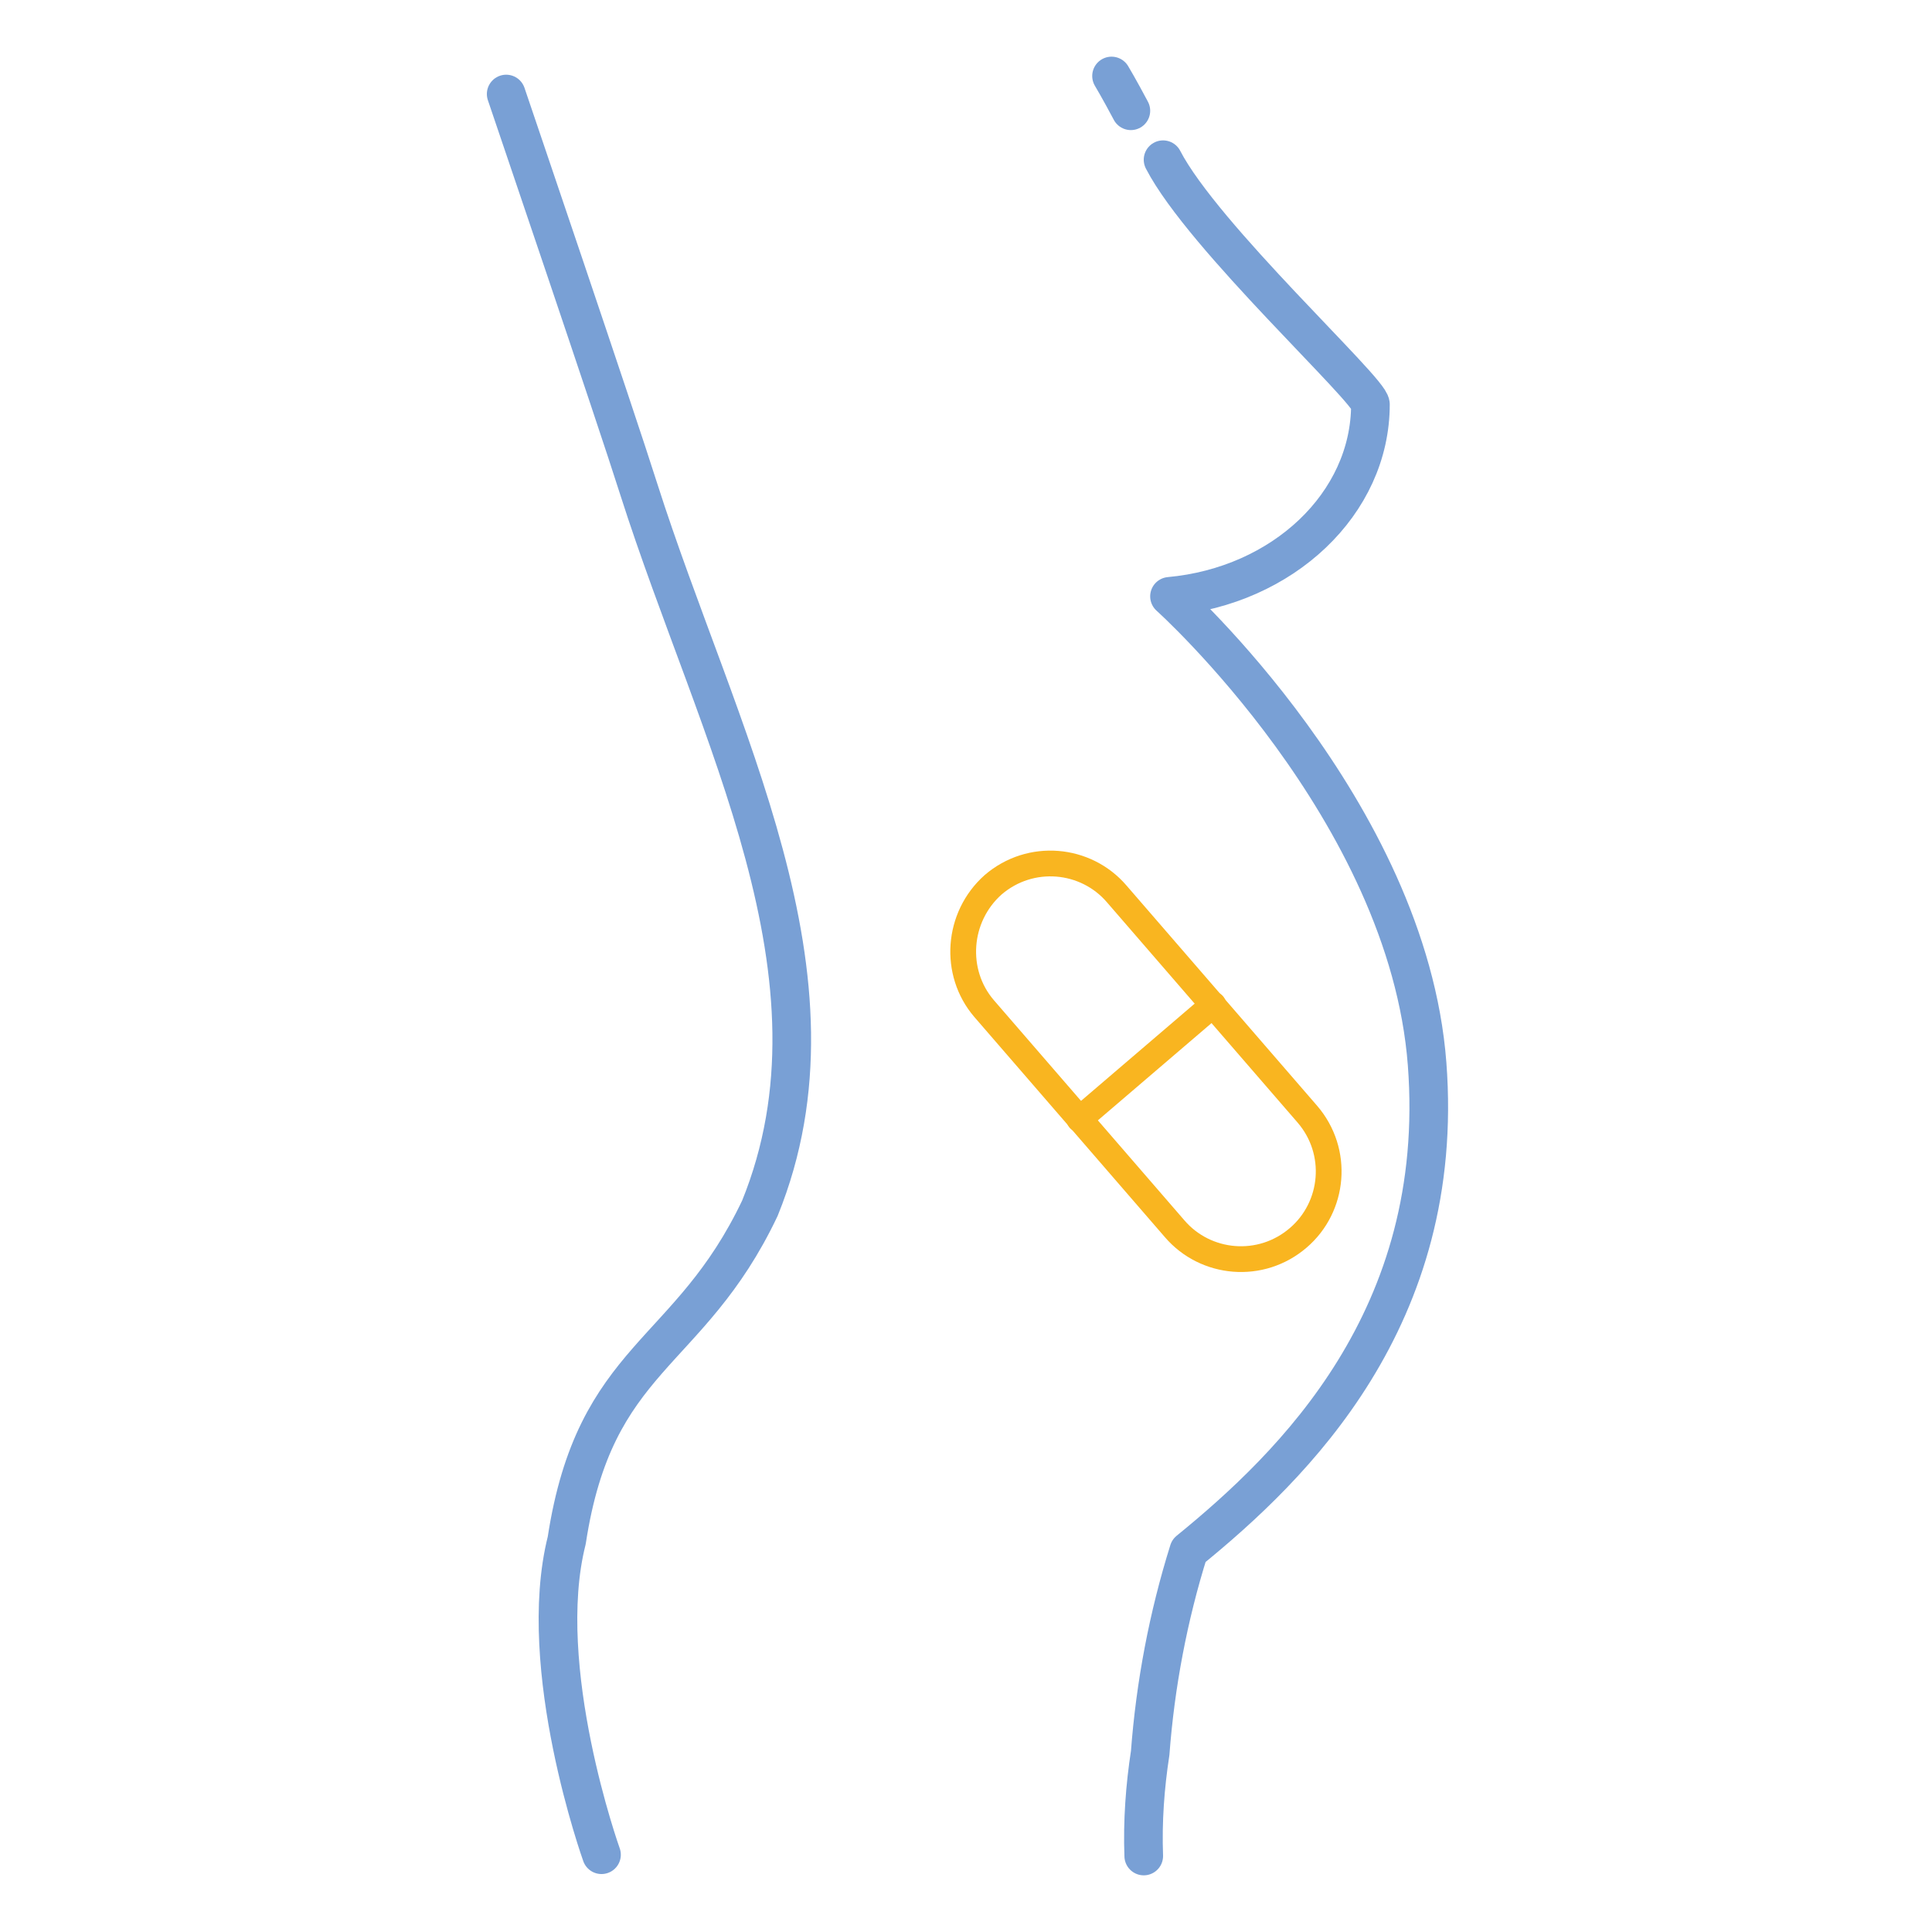 <?xml version="1.0" encoding="utf-8"?>
<!-- Generator: Adobe Illustrator 24.1.2, SVG Export Plug-In . SVG Version: 6.00 Build 0)  -->
<svg version="1.1" id="Layer_1" xmlns="http://www.w3.org/2000/svg" xmlns:xlink="http://www.w3.org/1999/xlink" x="0px" y="0px"
	 viewBox="0 0 150 150" style="enable-background:new 0 0 150 150;" xml:space="preserve">
<style type="text/css">
	.st0{fill:none;stroke:#79A0D5;stroke-width:3;stroke-linecap:round;stroke-linejoin:round;}
	.st1{fill:none;stroke:#F9B520;stroke-width:2;stroke-linecap:round;stroke-linejoin:round;}
</style>
<path class="st0" d="M39.3,7.3c0.2,0.6,8.5,25,10.3,30.7c6.1,19.1,16.7,37.8,9.4,55.8c-5.5,11.6-12.8,11.4-15,25.8
	c-2.5,9.9,2.7,24.4,2.7,24.4"/>
<path class="st0" d="M87.8,8.6c-0.9-1.7-1.5-2.7-1.5-2.7"/>
<path class="st0" d="M88.8,144.1c-0.1-2.7,0.1-5.4,0.5-8c0.4-5.3,1.4-10.6,3-15.7c8.1-6.6,20-18.1,18.5-37.8s-20-36.3-20-36.3
	c8.8-0.8,15.6-7.2,15.6-14.9c0-1.1-13-13-16.1-19"/>
<path class="st1" d="M77.1,68.7L77.1,68.7c2.9-2.5,7.2-2.1,9.6,0.7l14.8,17.1c2.5,2.9,2.1,7.2-0.7,9.6l0,0c-2.9,2.5-7.2,2.1-9.6-0.7
	L76.4,78.3C74,75.5,74.3,71.2,77.1,68.7z"/>
<line class="st1" x1="83.8" y1="86.9" x2="94.2" y2="78"/>
</svg>
